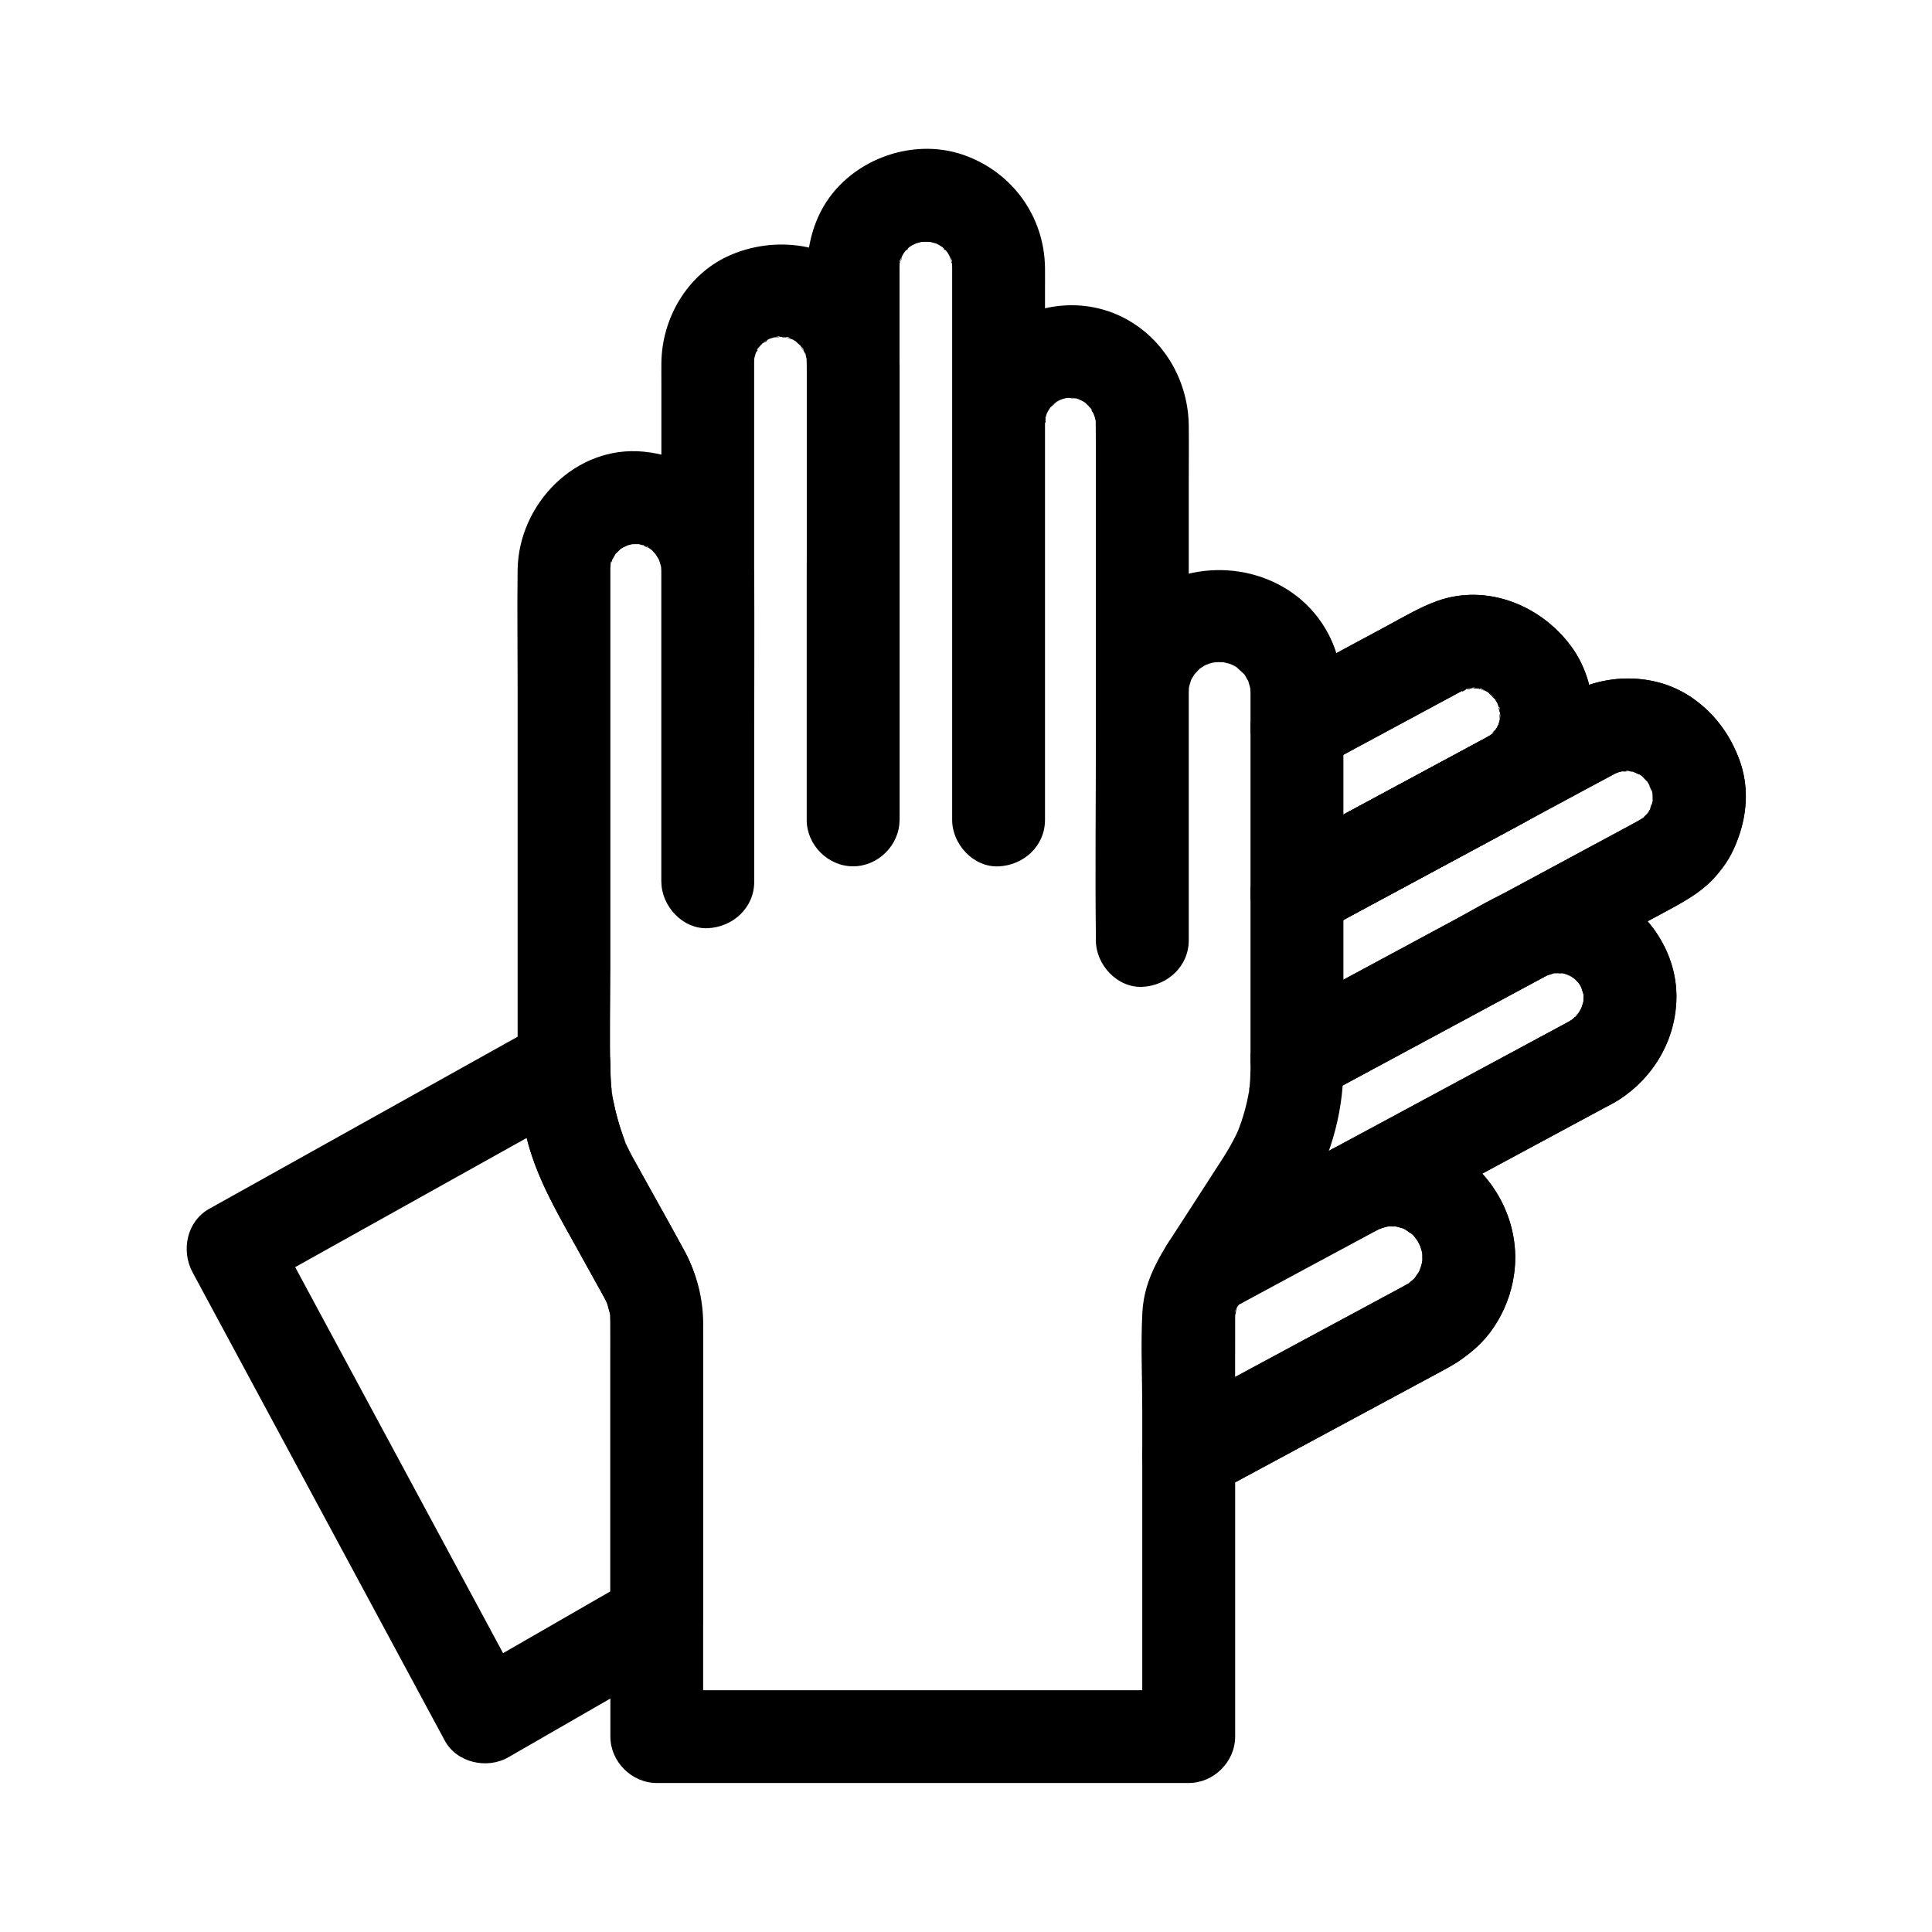<?xml version="1.0" encoding="UTF-8"?>
<!-- Uploaded to: SVG Repo, www.svgrepo.com, Generator: SVG Repo Mixer Tools -->
<svg fill="#000000" width="800px" height="800px" version="1.1" viewBox="144 144 512 512" xmlns="http://www.w3.org/2000/svg">
 <g>
  <path d="m459.03 393.21v-47.234-73.68c0-5.199 0.066-10.402 0-15.598-0.145-11.223-5.922-21.848-15.648-27.613-11.887-7.043-26.746-4.879-36.934 4.035-6.684 5.848-10.074 14.805-10.113 23.539-0.012 2.473 0 4.949 0 7.422v32.941 63.098 1.172h24.602v-59.781-80.359c0-2.066 0.027-4.133 0-6.195-0.18-13.66-8.727-25.391-21.566-29.891-13.957-4.891-30.793 1.578-37.699 14.691-2.879 5.469-3.863 11.277-3.863 17.352v73.164 69.797 1.223c4.102-4.102 8.199-8.199 12.301-12.301 4.102 4.102 8.199 8.199 12.301 12.301v-55.723-64.52c0-8.379-2.789-15.953-8.312-22.262-9.195-10.504-24.801-12.547-37.098-6.934-10.898 4.981-17.555 16.434-17.727 28.227-0.023 1.707 0 3.418 0 5.125v70.52 60.91 1.047c0 6.434 5.656 12.598 12.301 12.301 6.664-0.297 12.301-5.406 12.301-12.301v-38.441c0-14.461 0.07-28.926 0-43.387-0.027-6.031-1.527-12.227-4.809-17.348-5.57-8.688-14.281-13.805-24.484-14.809-18.004-1.773-33.172 13.848-33.406 31.297-0.137 10.129 0 20.273 0 30.402v56.816 41.242c0 8.566 0.777 17.152 3.312 25.379 3.062 9.922 8.453 18.797 13.445 27.816 1.902 3.438 3.809 6.875 5.711 10.312 0.176 0.312 0.352 0.625 0.523 0.941 0.086 0.16 0.168 0.312 0.254 0.477 0.086 0.168 0.43 1.105 0.586 1.168-0.594-1.48-0.73-1.793-0.406-0.934 0.105 0.27 0.199 0.543 0.285 0.816 0.32 0.965 0.539 1.941 0.785 2.926 0.609 2.445-0.074-0.723-0.047-0.699 0.129 0.109 0.117 1.734 0.117 1.734 0.012 0.332 0.012 0.664 0.016 0.996 0.027 3.699 0 7.394 0 11.094v52.801 43.535 2.394c0 6.648 5.637 12.301 12.301 12.301h47.742 75.965 17.266c6.648 0 12.301-5.637 12.301-12.301v-26.383-50.961c0-11.086-0.031-22.176 0-33.266 0-0.27-0.004-0.539 0-0.809 0.008-0.457 0.156-2.961-0.02-0.902-0.164 1.922 0.34-0.703 0.418-1.195 0.234-1.457-0.414 1.207-0.492 1-0.125-0.32 0.832-1.582 0.984-1.836 1.031-1.711 2.164-3.367 3.25-5.047 4.231-6.551 8.465-13.102 12.695-19.652 7.039-10.895 11.301-22.953 11.809-35.992 0.125-3.25 0.043-6.519 0.043-9.773v-45.734-42.02c0-6.922-0.723-13.508-4.07-19.801-8.246-15.488-27.672-20.719-43.156-13.672-11.641 5.297-18.328 17.555-18.355 30.043-0.012 5.406 0 10.812 0 16.219v45.641 3.133c0 6.434 5.656 12.598 12.301 12.301 6.656-0.297 12.293-5.402 12.293-12.297v-35.133-22.793-6.586c0-0.418-0.004-0.836 0-1.258 0.008-0.598 0.074-1.199 0.074-1.793 0.008-1.293-0.258 1.672-0.23 1.59 0.105-0.297 0.125-0.672 0.195-0.984 0.191-0.867 0.5-1.684 0.738-2.539 0.328-1.176-0.656 1.465-0.621 1.426 0.191-0.219 0.285-0.621 0.434-0.875 0.324-0.562 0.648-1.121 0.98-1.68 0.145-0.246 0.453-0.531 0.547-0.801-0.004 0.008-1.785 1.996-0.93 1.223 0.621-0.562 1.188-1.258 1.785-1.852 0.203-0.203 0.574-0.398 0.727-0.637-0.004 0.004-2.231 1.488-1.207 0.945 0.562-0.297 1.082-0.723 1.637-1.039 0.371-0.211 0.801-0.367 1.148-0.605 0.973-0.668-1.461 0.59-1.445 0.586 0.738-0.16 1.461-0.516 2.195-0.707 0.527-0.137 2.856-0.504 0.664-0.23-2.324 0.289 0.543 0.02 1.09 0.012 0.332-0.004 0.668-0.004 1 0.008 0.34 0.012 0.688 0.062 1.027 0.059 1.477-0.016-2.672-0.535-1.258-0.18 0.754 0.188 1.516 0.312 2.266 0.539 0.312 0.094 0.621 0.23 0.938 0.309 1.18 0.297-1.457-0.664-1.418-0.633 0.492 0.367 1.199 0.574 1.738 0.879 0.281 0.16 0.551 0.344 0.832 0.5 1.711 0.961-0.121-0.008-0.648-0.617 0.816 0.941 1.906 1.766 2.777 2.68 1.328 1.395-1.539-2.516-0.195-0.16 0.375 0.656 0.742 1.316 1.117 1.977 1.012 1.789-0.816-2.508-0.238-0.523 0.219 0.746 0.453 1.473 0.621 2.234 0.07 0.312 0.09 0.684 0.191 0.984 0.027 0.082-0.234-2.883-0.234-1.59 0 0.57 0.066 1.148 0.074 1.723 0.012 0.77 0 1.535 0 2.305v38.078 47.059c0 3.797 0.008 7.594 0 11.391 0 0.32 0 0.641-0.004 0.961-0.016 1.707-0.105 3.41-0.277 5.109-0.043 0.418-0.133 0.852-0.141 1.27 0.074-2.856 0.227-1.574 0.062-0.75-0.191 0.973-0.363 1.945-0.586 2.91-0.41 1.789-0.906 3.562-1.496 5.301-0.273 0.805-0.574 1.594-0.867 2.391-0.113 0.305-0.668 1.684-0.027 0.102 0.672-1.656-0.094 0.148-0.246 0.469-1.07 2.262-2.301 4.43-3.652 6.535-3.578 5.574-7.188 11.125-10.781 16.691-5.016 7.766-10.156 14.699-10.652 24.43-0.434 8.539-0.02 17.199-0.02 25.742v49.668 35.102 1.789c4.102-4.102 8.199-8.199 12.301-12.301h-47.742-75.965-17.266c4.102 4.102 8.199 8.199 12.301 12.301v-31.156-55.168-19.008c0-8.164-0.926-15.895-4.902-23.305-3.398-6.332-6.965-12.578-10.449-18.867-1.566-2.828-3.211-5.637-4.606-8.559-0.184-0.391-0.363-0.781-0.547-1.172-0.965-2.043 0.07 0.371 0.223 0.566-0.551-0.707-0.762-1.957-1.062-2.812-0.715-2.023-1.328-4.078-1.836-6.164-0.273-1.109-0.512-2.231-0.727-3.352-0.09-0.484-0.594-3.75-0.32-1.758 0.27 1.973-0.121-1.383-0.152-1.785-0.094-1.145-0.152-2.293-0.184-3.441-0.25-9.344-0.023-18.723-0.023-28.07v-55.262-44.156-4.727c0-0.324-0.004-0.648 0-0.973 0.004-0.152 0.004-0.305 0.008-0.461 0.008-0.34 0.031-0.68 0.043-1.02 0.035-1.082 0.66-1.41-0.191 1.277 0.258-0.812 0.434-1.715 0.637-2.547 0.477-1.953-1.406 2.453-0.129 0.254 0.375-0.645 0.754-1.289 1.125-1.938 0.992-1.73-1.934 2.035-0.164 0.23 0.594-0.605 1.238-1.164 1.828-1.766 1.02-1.043-2.289 1.375-0.973 0.766 0.273-0.129 0.543-0.363 0.801-0.523 0.707-0.434 1.602-0.723 2.269-1.195-0.117 0.082-2.469 0.719-1.434 0.652 0.281-0.02 0.656-0.219 0.93-0.297 0.422-0.121 0.852-0.199 1.273-0.316 2.023-0.578-2.469 0.148-0.965 0.098 0.797-0.027 1.586-0.094 2.387-0.062 0.34 0.012 0.684 0.055 1.023 0.066 1.57 0.059-2.773-0.562-1.273-0.148 0.742 0.203 1.492 0.402 2.234 0.598 1.125 0.293 0.738 0.949-1.117-0.516 0.312 0.246 0.805 0.391 1.16 0.582 0.66 0.359 1.254 0.852 1.91 1.203 1.277 0.68-1.859-1.855-0.977-0.723 0.188 0.238 0.492 0.441 0.711 0.652 0.355 0.348 2.051 2.426 0.758 0.676-1.32-1.781 0.562 0.949 0.836 1.445 0.148 0.273 0.27 0.617 0.449 0.867 0.867 1.203-0.918-2.566-0.465-1.133 0.234 0.738 0.496 1.453 0.68 2.207 0.078 0.324 0.129 0.656 0.211 0.977 0.383 1.512-0.211-2.84-0.164-1.27 0.02 0.574 0.066 1.141 0.078 1.715 0.004 0.316 0 0.633 0 0.949 0.004 2.059 0 4.113 0 6.172v23.781 48.332 3.043h24.602v-49.637-75.242-9.762c0-0.824-0.004-1.645 0-2.469 0-0.164-0.004-0.328 0-0.492v-0.059c0.008-0.453 0.043-0.906 0.047-1.359 0.016-2.152-0.723 3.207 0.082-0.012 0.105-0.422 0.258-0.836 0.359-1.258 0.57-2.332-1.422 2.637-0.273 0.539 0.484-0.887 1.262-1.836 1.629-2.75-0.926 2.297-1.523 1.727-0.527 0.758 0.379-0.367 0.727-0.773 1.113-1.137 1.176-1.098 1.758-0.57-0.52 0.312 0.555-0.215 1.094-0.738 1.613-1.031 0.461-0.262 0.977-0.457 1.426-0.734 1.305-0.797-3.066 0.965-0.832 0.41 0.629-0.156 1.273-0.336 1.898-0.508 1.098-0.309 1.324 0.375-1.301 0.125 0.793 0.074 1.664-0.113 2.469-0.105 0.648 0.008 1.395 0.168 2.031 0.105-2.629 0.246-2.18-0.355-0.66 0.023 0.562 0.141 1.305 0.539 1.871 0.574-1.902-0.109-2.289-1.102-1.156-0.484 0.566 0.309 1.137 0.586 1.684 0.926 0.363 0.227 2.035 1.516 0.324 0.133-1.777-1.438 0.902 0.98 1.332 1.398 1 0.973 0.398 1.539-0.527-0.758 0.262 0.648 0.844 1.273 1.188 1.895 0.254 0.461 0.434 0.996 0.715 1.438-1.672-2.648-0.707-1.734-0.355-0.5 0.121 0.422 0.211 0.848 0.32 1.273 0.609 2.414-0.16-3.144-0.066-0.629 0.02 0.523 0.043 1.047 0.047 1.57 0.227 19.152 0 38.32 0 57.473v62.453 1.129c0 6.648 5.637 12.301 12.301 12.301 6.648 0 12.301-5.637 12.301-12.301v-57.371-80.453c0-2.648-0.008-5.297 0-7.941 0-0.195-0.004-0.391 0-0.586v-0.105c0 0.086 0.047-1.445 0.047-1.363 0.027-2.156-0.723 3.211 0.082-0.012 0.141-0.562 0.539-1.305 0.574-1.871-0.109 1.902-1.102 2.289-0.484 1.156 0.309-0.566 0.586-1.137 0.926-1.684 0.742-1.203 1.715-1.391-0.445 0.414 0.863-0.723 1.973-1.832 2.695-2.695-1.805 2.16-1.617 1.184-0.414 0.445 0.715-0.438 1.594-0.723 2.269-1.195-0.207 0.145-2.93 0.973-1.125 0.547 0.629-0.148 1.273-0.336 1.898-0.508 2.367-0.668-3.117 0.098-0.629 0.066 0.527-0.008 1.051-0.047 1.578-0.047s1.051 0.043 1.578 0.047c2.488 0.031-2.996-0.734-0.629-0.066 0.625 0.176 1.27 0.352 1.898 0.508 2.098 0.523-2.559-1.375-0.539-0.273 0.562 0.309 1.137 0.586 1.684 0.926 1.203 0.742 1.391 1.715-0.414-0.445 0.723 0.863 1.832 1.973 2.695 2.695-2.16-1.805-1.184-1.617-0.445-0.414 0.281 0.457 0.512 0.938 0.781 1.398 0.781 1.34-0.215 1.32-0.34-0.867 0.043 0.742 0.516 1.781 0.723 2.512 0.668 2.367-0.098-3.117-0.066-0.629 0-0.082 0.051 1.449 0.047 1.363v0.105c0.004 0.223 0 0.441 0 0.664 0.004 1.012 0 2.023 0 3.035v74.09 67.441 1.125c0 6.434 5.656 12.598 12.301 12.301 6.664-0.297 12.301-5.406 12.301-12.301v-52.324c0-17.594-0.273-35.215 0-52.805 0.012-0.648 0.176-1.398 0.105-2.039 0.297 2.797-0.352 2.16 0.023 0.66 0.105-0.422 0.258-0.836 0.359-1.258 0.551-2.234-1.207 2.133-0.41 0.832 0.277-0.449 0.469-0.965 0.734-1.426 0.211-0.371 0.461-0.719 0.672-1.09 1.082-1.902-2.141 2.148-0.164 0.23 0.656-0.637 1.5-1.273 2.07-1.973-1.746 2.137-1.641 1.199-0.414 0.445 0.363-0.223 0.734-0.438 1.113-0.633 0.352-0.184 2.305-1.207 0.289-0.184-1.926 0.98-0.109 0.113 0.367-0.023 0.422-0.121 0.855-0.199 1.273-0.316 2.234-0.645-3.238 0.203-0.289 0.051 1.008-0.055 2.086 0.18 3.074 0.082-2.82 0.281-2.121-0.344-0.641 0.043 0.426 0.109 0.84 0.254 1.262 0.375 1.836 0.531-0.965-0.379-1.117-0.516 0.426 0.371 1.223 0.609 1.723 0.902 0.371 0.219 0.719 0.469 1.086 0.695 1.949 1.199-1.953-1.859-0.473-0.324 0.441 0.461 0.906 0.922 1.363 1.371 0.742 0.727 0.48 1.391-0.699-0.988 0.453 0.914 1.172 1.875 1.703 2.758 0.965 1.609-0.41-0.914-0.438-1.148 0.062 0.586 0.465 1.297 0.625 1.875 0.121 0.426 0.211 0.859 0.312 1.289 0.57 2.324-0.098-2.859-0.07-0.605 0.055 4.637 0.047 9.277 0.047 13.918v70.148c0 17.656-0.211 35.332 0 52.988 0.004 0.305 0 0.609 0 0.914 0 6.434 5.656 12.598 12.301 12.301 6.668-0.316 12.305-5.422 12.305-12.316z"/>
  <path d="m465.23 540.12c13.289-7.156 26.578-14.316 39.867-21.473 6.984-3.762 13.973-7.523 20.957-11.289 1.891-1.02 3.754-1.992 5.492-3.277 8.566-6.332 13.934-15.887 14.004-26.688 0.074-11.359-6.031-21.98-15.492-28.094-4.82-3.113-10.621-4.652-16.312-4.902-5.906-0.262-11.188 1.512-16.445 3.965-5.848 2.731-7.781 11.602-4.414 16.828 3.883 6.023 10.574 7.332 16.828 4.414 2.371-1.105-1.762 0.52-0.473 0.152 0.684-0.195 1.344-0.457 2.039-0.629 0.246-0.059 1.082-0.129 1.344-0.285-0.168 0.102-3.238 0.254-1.242 0.188 0.902-0.031 1.797-0.012 2.699-0.016 2.125-0.012-2.898-0.586-0.281-0.031 0.77 0.164 1.504 0.402 2.258 0.617 1.848 0.523-0.891-0.359-1.07-0.504 0.281 0.23 0.906 0.434 1.203 0.594 0.707 0.379 1.547 1.23 2.285 1.426-0.227-0.059-2.289-2-0.898-0.652 0.246 0.238 0.504 0.461 0.75 0.703s0.473 0.5 0.719 0.738c1.367 1.34-0.504-0.609-0.594-0.883 0.234 0.703 0.973 1.414 1.352 2.082 0.328 0.574 0.562 1.301 0.945 1.82 0.035 0.047-0.93-2.57-0.598-1.367 0.121 0.43 0.293 0.848 0.418 1.273 0.176 0.609 0.656 1.645 0.523 2.258-0.004 0.016-0.223-3.391-0.203-1.32 0.004 0.324 0.039 0.652 0.047 0.977 0.02 0.816 0.148 2.117-0.133 2.91-0.074 0.215 0.66-2.93 0.188-1.68-0.148 0.391-0.184 0.848-0.289 1.254-0.18 0.691-0.617 1.449-0.691 2.144 0 0.012 1.238-2.441 0.602-1.457-0.23 0.355-0.387 0.773-0.594 1.148-0.316 0.57-1.957 2.848-0.645 1.191 1.379-1.742-0.387 0.375-0.75 0.738-0.312 0.316-0.652 0.598-0.961 0.91-0.684 0.688-1.523 0.66 0.922-0.664-0.812 0.438-1.555 1.027-2.367 1.48-1.297 0.723-2.613 1.406-3.918 2.109-15.078 8.121-30.156 16.242-45.234 24.363-4.75 2.559-9.504 5.117-14.254 7.68-5.672 3.055-7.926 11.379-4.414 16.828 3.715 5.762 10.762 7.684 16.832 4.418z"/>
  <path d="m469.84 491.09c13.164-7.09 26.312-14.215 39.492-21.273 12.316-6.598 24.605-13.25 36.91-19.875 7.461-4.019 14.926-8.039 22.387-12.059 1.648-0.887 3.375-1.715 4.926-2.769 8.883-6.055 14.641-15.746 14.715-26.641 0.07-10.789-5.766-20.699-14.715-26.504-9.062-5.875-20.336-5.875-29.98-1.668-5.019 2.191-9.781 5.144-14.594 7.738-15.488 8.344-30.977 16.684-46.469 25.023-0.336 0.18-0.672 0.359-1.004 0.543-5.672 3.055-7.926 11.379-4.414 16.828 3.715 5.758 10.762 7.68 16.828 4.414 13.094-7.051 26.184-14.102 39.277-21.152 6.469-3.484 12.934-6.965 19.402-10.449 0.488-0.262 0.973-0.531 1.465-0.789 0.027-0.016 0.055-0.031 0.082-0.043 0.121-0.062 0.492-0.25 0.609-0.312 1.719-0.941-0.879 0.422-1.082 0.441 0.781-0.082 1.77-0.516 2.531-0.738 1.016-0.297 1.629 0.266-1.348 0.125 0.523 0.023 1.078-0.094 1.605-0.105 0.727-0.02 1.527 0.16 2.238 0.07-2.453 0.309-2.543-0.461-1.379-0.168 0.41 0.105 0.828 0.176 1.238 0.285s0.809 0.254 1.219 0.367c1.043 0.281 1.012 0.98-1.16-0.543 0.68 0.477 1.539 0.762 2.25 1.203 0.262 0.164 0.746 0.602 1.066 0.715-0.227-0.082-2.277-2.043-0.98-0.711 0.504 0.52 1.039 1.188 1.609 1.621 1.16 0.887-1.492-2.184-0.691-0.93 0.242 0.379 0.508 0.742 0.738 1.125 0.238 0.391 0.461 0.785 0.668 1.191 0.109 0.203 0.211 0.406 0.305 0.617 0.402 0.863 0.207 0.406-0.586-1.371-0.02 0.664 0.5 1.559 0.652 2.238 0.617 2.738 0.055-2.812-0.004-0.031-0.016 0.754-0.02 1.512-0.031 2.266-0.027 2.086 0.18-1.406 0.195-1.352 0.121 0.371-0.258 1.219-0.352 1.57-0.121 0.457-1.211 3.43-0.34 1.266 0.805-1.996-0.238 0.316-0.551 0.836-0.223 0.375-0.477 0.723-0.703 1.094-0.688 1.113-0.785-0.027 0.73-0.934-0.645 0.387-1.281 1.34-1.84 1.891-1.348 1.336 0.734-0.559 0.934-0.66-0.375 0.188-0.754 0.531-1.117 0.762-0.395 0.246-0.793 0.473-1.199 0.699-0.125 0.07-0.25 0.133-0.371 0.203-0.699 0.383-1.402 0.758-2.106 1.133-6.844 3.688-13.688 7.375-20.531 11.059-12.945 6.973-25.879 13.977-38.84 20.922-12.922 6.926-25.816 13.902-38.723 20.852-0.461 0.246-0.918 0.496-1.379 0.742-5.672 3.055-7.926 11.379-4.414 16.828 3.711 5.758 10.762 7.68 16.828 4.41z"/>
  <path d="m493.92 434.85c14.828-7.984 29.656-15.973 44.484-23.957 12.246-6.594 24.492-13.191 36.738-19.789 4.148-2.234 8.297-4.469 12.445-6.703 4.242-2.285 8.344-4.797 11.449-8.594 6.926-8.477 9.871-20.363 5.758-30.844-3.879-9.883-11.801-18.152-22.512-20.418-8.398-1.773-16.184-0.266-23.672 3.769-4.356 2.344-8.707 4.688-13.062 7.031-4.578 2.465-9.152 4.93-13.73 7.394-16.367 8.816-32.738 17.633-49.105 26.449-0.402 0.215-0.805 0.434-1.207 0.648-5.672 3.055-7.926 11.379-4.414 16.828 3.715 5.758 10.762 7.68 16.828 4.414 14.43-7.773 28.859-15.543 43.289-23.316 11.645-6.273 23.219-12.703 34.945-18.816 0.234-0.121 0.473-0.242 0.707-0.367 1.73-0.934-0.887 0.422-1.082 0.441 0.367-0.039 0.879-0.305 1.258-0.414 0.418-0.121 0.855-0.195 1.273-0.324 1.957-0.598-1.336 0.117-1.348 0.125 0.875-0.367 2.281-0.082 3.207-0.086 1.07-0.004 1.449 0.684-1.367-0.234 0.379 0.125 0.867 0.156 1.25 0.242 0.734 0.168 1.699 0.707 2.434 0.73-0.195-0.004-2.82-1.414-1.184-0.484 0.371 0.211 0.758 0.387 1.125 0.602 0.371 0.215 0.719 0.461 1.086 0.68 1.723 1.02-1.59-1.617-0.699-0.555 0.508 0.605 1.41 1.617 2.07 2.078-0.184-0.133-1.699-2.547-0.715-0.906 0.23 0.387 0.492 0.754 0.723 1.141 0.305 0.52 0.57 1.059 0.855 1.586 0.645 1.195-0.406 0.609-0.441-1.082 0.012 0.484 0.375 1.105 0.5 1.578 0.113 0.418 0.168 0.863 0.301 1.273 0.465 1.461-0.18-2.875-0.156-1.344 0.012 0.855 0.059 1.711 0.066 2.566 0.023 2.746 0.723-2.762 0.043-0.109-0.219 0.859-0.695 1.883-0.797 2.746 0.254-2.203 1.07-2.234 0.484-1.188-0.207 0.371-0.391 0.758-0.602 1.125-0.215 0.371-0.465 0.719-0.68 1.086-1.152 1.973 1.672-1.754 0.555-0.699-0.602 0.566-1.285 1.238-1.832 1.852-0.988 1.109 2.199-1.5 0.93-0.688-0.473 0.301-0.93 0.629-1.414 0.918-0.723 0.426-1.469 0.805-2.207 1.203-3.606 1.945-7.215 3.887-10.82 5.828-11.762 6.336-23.523 12.672-35.285 19.008-15.941 8.586-31.879 17.168-47.82 25.754-0.355 0.191-0.711 0.383-1.066 0.574-5.672 3.055-7.926 11.379-4.414 16.828 3.711 5.762 10.762 7.684 16.828 4.418z"/>
  <path d="m493.92 347.31c8.293-4.465 16.582-8.93 24.875-13.398 4.039-2.176 8.082-4.352 12.121-6.527 0.281-0.152 0.559-0.305 0.84-0.453 0.348-0.18 0.938-0.375 1.262-0.625-2.066 1.598-1.91 0.746-0.438 0.316 0.605-0.176 1.352-0.199 1.91-0.449-2.09 0.93-2.59 0.227-1.344 0.191 0.645-0.016 1.281-0.066 1.926-0.051 0.391 0.012 0.906 0.121 1.277 0.074-2.426 0.309-2.551-0.461-1.379-0.168 0.953 0.234 2.09 0.754 3.059 0.863-2.449-0.277-2.137-1.074-0.902-0.336 0.641 0.379 1.289 0.754 1.93 1.133 1.008 0.598 0.371 1.02-0.945-0.766 0.297 0.402 0.84 0.734 1.199 1.094 0.344 0.34 0.719 0.957 1.117 1.199-1.539-0.934-1.391-2.019-0.715-0.906 0.43 0.707 0.883 1.391 1.266 2.121 0.172 0.328 1.23 2.398 0.238 0.371-0.984-2.008 0.094 0.539 0.223 1.047 0.094 0.371 0.125 0.949 0.277 1.277-1.043-2.246-0.168-2.539-0.172-1.023 0 0.91-0.156 1.984-0.043 2.879-0.344-2.699 0.398-2.332 0.039-0.754-0.094 0.414-0.203 0.824-0.324 1.23-0.129 0.434-0.957 2.344-0.027 0.324 0.992-2.156-0.27 0.43-0.496 0.82-0.215 0.371-0.461 0.719-0.68 1.086-1.152 1.953 1.707-1.664 0.555-0.699-0.68 0.57-1.488 1.395-2.082 2.07 1.801-2.051 1.66-1.211 0.621-0.527-0.473 0.312-0.961 0.594-1.457 0.871-0.043 0.023-0.09 0.047-0.133 0.07-0.828 0.461-1.664 0.898-2.496 1.344-9.559 5.148-19.117 10.297-28.68 15.445-8.281 4.461-16.562 8.922-24.844 13.379-5.672 3.055-7.926 11.379-4.414 16.828 3.715 5.758 10.762 7.68 16.828 4.414 17.809-9.59 35.613-19.184 53.422-28.773 5.559-2.992 10.316-6.66 13.914-12.012 6.906-10.27 6.426-25.105-0.887-35.02-8.035-10.891-22.379-16.723-35.59-11.961-4.438 1.598-8.523 4.035-12.66 6.262-10.207 5.496-20.41 10.992-30.617 16.488-5.672 3.055-7.926 11.379-4.414 16.828 3.723 5.769 10.773 7.691 16.84 4.422z"/>
  <path d="m304.2 488c0.137 0.258 0.273 0.512 0.41 0.77 0.578 1.223 0.523 1.035-0.172-0.562 0.43 0.445 0.656 1.875 0.82 2.465 0.102 0.363 0.77 2.223 0.566 2.535-0.07-0.516-0.137-1.035-0.207-1.551 0.059 0.578 0.098 1.156 0.117 1.734 0.016 0.48 0.012 0.961 0.016 1.441 0.008 1.484 0 2.973 0 4.457v18.012 44.703 10.84c2.031-3.539 4.062-7.082 6.094-10.621-13.293 7.656-26.586 15.312-39.883 22.969-1.891 1.086-3.777 2.176-5.668 3.266 5.609 1.473 11.219 2.941 16.828 4.414-7.547-14.012-15.09-28.02-22.637-42.031-12.008-22.293-24.012-44.586-36.02-66.883-2.731-5.066-5.457-10.133-8.188-15.199-1.473 5.609-2.941 11.219-4.414 16.828 9.918-5.535 19.84-11.07 29.758-16.605 15.727-8.773 31.453-17.551 47.18-26.324 3.621-2.023 7.246-4.043 10.867-6.062-6.168-3.539-12.34-7.082-18.508-10.621 0 9.551 1.629 19.238 5.184 28.121 1.906 4.758 4.188 9.215 6.656 13.676 3.734 6.742 7.465 13.484 11.199 20.23 3.117 5.633 11.336 7.953 16.828 4.414 5.707-3.68 7.75-10.801 4.414-16.828-3.609-6.523-7.223-13.047-10.832-19.57-0.699-1.266-1.402-2.531-2.102-3.797-1.004-1.82-2.621-3.996-3.012-6.019 0.676 1.621 0.758 1.805 0.254 0.555-0.207-0.535-0.41-1.07-0.605-1.609-0.387-1.074-0.746-2.164-1.078-3.258-0.578-1.914-1.062-3.859-1.461-5.82-0.172-0.84-0.809-2.555-0.59-3.383 0.238 1.852 0.277 2.09 0.113 0.715-0.062-0.57-0.113-1.141-0.16-1.711-0.152-1.902-0.207-3.809-0.207-5.715 0-9.465-10.406-15.141-18.508-10.621-9.918 5.535-19.84 11.07-29.758 16.605-15.727 8.773-31.453 17.551-47.18 26.324-3.621 2.023-7.246 4.043-10.867 6.062-5.945 3.316-7.516 11.066-4.414 16.828 7.547 14.012 15.09 28.02 22.637 42.031 12.008 22.293 24.012 44.586 36.02 66.883 2.731 5.066 5.457 10.133 8.188 15.199 3.164 5.875 11.223 7.641 16.828 4.414 13.293-7.656 26.586-15.312 39.883-22.969 1.891-1.086 3.777-2.176 5.668-3.266 3.75-2.16 6.094-6.309 6.094-10.621v-29.559-43.336c0-1.719 0.008-3.441 0-5.16-0.027-6.809-1.703-13.207-4.906-19.207-3.031-5.684-11.395-7.914-16.828-4.414-5.781 3.727-7.664 10.75-4.418 16.832z"/>
  <path d="m493.92 347.31c8.293-4.465 16.582-8.93 24.875-13.398 4.039-2.176 8.082-4.352 12.121-6.527 0.281-0.152 0.559-0.305 0.84-0.453 0.348-0.18 0.938-0.375 1.262-0.625-2.066 1.598-1.91 0.746-0.438 0.316 0.605-0.176 1.352-0.199 1.91-0.449-2.09 0.93-2.59 0.227-1.344 0.191 0.645-0.016 1.281-0.066 1.926-0.051 0.391 0.012 0.906 0.121 1.277 0.074-2.426 0.309-2.551-0.461-1.379-0.168 0.953 0.234 2.09 0.754 3.059 0.863-2.449-0.277-2.137-1.074-0.902-0.336 0.641 0.379 1.289 0.754 1.93 1.133 1.008 0.598 0.371 1.02-0.945-0.766 0.297 0.402 0.84 0.734 1.199 1.094 0.344 0.34 0.719 0.957 1.117 1.199-1.539-0.934-1.391-2.019-0.715-0.906 0.43 0.707 0.883 1.391 1.266 2.121 0.172 0.328 1.23 2.398 0.238 0.371-0.984-2.008 0.094 0.539 0.223 1.047 0.094 0.371 0.125 0.949 0.277 1.277-1.043-2.246-0.168-2.539-0.172-1.023 0 0.91-0.156 1.984-0.043 2.879-0.344-2.699 0.398-2.332 0.039-0.754-0.094 0.414-0.203 0.824-0.324 1.23-0.129 0.434-0.957 2.344-0.027 0.324 0.992-2.156-0.27 0.43-0.496 0.82-0.215 0.371-0.461 0.719-0.68 1.086-1.152 1.953 1.707-1.664 0.555-0.699-0.68 0.57-1.488 1.395-2.082 2.07 1.801-2.051 1.66-1.211 0.621-0.527-0.473 0.312-0.961 0.594-1.457 0.871-0.043 0.023-0.09 0.047-0.133 0.07-0.828 0.461-1.664 0.898-2.496 1.344-9.559 5.148-19.117 10.297-28.68 15.445-8.281 4.461-16.562 8.922-24.844 13.379-5.672 3.055-7.926 11.379-4.414 16.828 3.715 5.758 10.762 7.68 16.828 4.414 17.809-9.59 35.613-19.184 53.422-28.773 5.559-2.992 10.316-6.66 13.914-12.012 6.906-10.27 6.426-25.105-0.887-35.02-8.035-10.891-22.379-16.723-35.59-11.961-4.438 1.598-8.523 4.035-12.66 6.262-10.207 5.496-20.41 10.992-30.617 16.488-5.672 3.055-7.926 11.379-4.414 16.828 3.723 5.769 10.773 7.691 16.84 4.422z"/>
  <path d="m493.92 391.08c20.18-10.867 40.355-21.734 60.535-32.598 4.547-2.449 9.094-4.894 13.637-7.344 1.188-0.637 2.371-1.281 3.559-1.918 0.191-0.102 0.379-0.207 0.574-0.309 0.008-0.004 0.02-0.012 0.027-0.016 0.203-0.105 0.406-0.211 0.605-0.312 1.172-0.547 0.812-0.398-1.082 0.441 0.316-0.008 0.996-0.336 1.258-0.414 0.422-0.121 0.844-0.23 1.273-0.324 1.297-0.242 0.848-0.203-1.348 0.125 1.164 0.043 2.695 0.098 3.844-0.035-2.766 0.32-2.297-0.391-0.754-0.039 0.414 0.094 0.824 0.203 1.23 0.324 1.305 0.391 1.926 1.316-0.555-0.352 0.512 0.344 1.164 0.562 1.703 0.875 0.523 0.305 1.062 0.809 1.613 1.047-1.621-1.289-1.945-1.527-0.98-0.711 0.242 0.215 0.48 0.438 0.711 0.668 0.344 0.34 0.719 0.957 1.117 1.199-0.367-0.484-0.734-0.965-1.102-1.449 0.266 0.359 0.52 0.73 0.758 1.109 0.539 0.848 0.906 1.988 1.5 2.781-1.609-2.141-0.734-1.875-0.316-0.438 0.121 0.418 0.203 0.852 0.324 1.273 0.684 2.344-0.125-3.133-0.062-0.703 0.023 0.859 0.02 1.707 0.023 2.562 0.008 2.418 0.703-3.086 0.121-0.742-0.152 0.617-0.273 1.238-0.457 1.852-0.109 0.363-0.363 0.852-0.406 1.203 0.285-2.481 0.957-2.051 0.191-0.617-0.305 0.566-0.664 1.09-0.988 1.645-1.207 2.043 2.039-2.133 0.344-0.453-0.461 0.457-0.93 0.926-1.375 1.391-1.488 1.555 2.402-1.484 0.41-0.277-1.461 0.883-2.93 1.699-4.434 2.508-11.227 6.047-22.457 12.098-33.684 18.145-5.672 3.055-7.926 11.379-4.414 16.828 3.766 5.84 10.703 7.574 16.828 4.414 0.383-0.199 0.871-0.371 1.219-0.602 0.039-0.027-2.57 0.906-1.383 0.621 0.738-0.176 1.488-0.414 2.219-0.629 1.98-0.578-2.984 0.043-0.383 0.043 0.805 0 1.781 0.145 2.562 0.02 1.324-0.211-1.941-0.207-1.688-0.254 0.273-0.051 0.941 0.172 1.25 0.242 0.715 0.164 1.422 0.492 2.137 0.625 1.117 0.207-1.449-0.637-1.461-0.648 0.285 0.223 0.809 0.383 1.145 0.562 0.715 0.383 1.434 1.09 2.172 1.355-0.031-0.012-1.965-1.785-1.227-0.922 0.277 0.32 0.652 0.582 0.953 0.883 0.84 0.832 1.676 2.59 0.016-0.25 0.398 0.68 0.891 1.297 1.277 1.984 0.168 0.301 0.32 0.605 0.484 0.91 0.996 1.855-0.695-2.148-0.328-0.746 0.195 0.75 0.43 1.488 0.617 2.242 0.512 2.035-0.082-2.762-0.09-0.68-0.004 0.863-0.004 1.723-0.016 2.59-0.008 0.434-0.195 1.707 0.07-0.355 0.293-2.297-0.039-0.148-0.141 0.262-0.156 0.629-0.379 1.23-0.559 1.852-0.523 1.801 1.371-2.484 0.062-0.281-0.387 0.652-0.785 1.297-1.18 1.941-0.992 1.617 0.57-0.816 0.73-0.934-0.328 0.242-0.598 0.68-0.883 0.973-0.336 0.344-2.453 2.09-0.738 0.809 1.758-1.316-0.543 0.309-0.984 0.566-0.25 0.148-0.508 0.285-0.766 0.426-1.43 0.789-2.875 1.551-4.316 2.324-14.707 7.922-29.418 15.844-44.125 23.766-4.496 2.422-8.988 4.84-13.484 7.262-5.672 3.055-7.926 11.379-4.414 16.828 3.797 5.887 10.668 7.512 16.828 4.414 0.395-0.199 0.855-0.371 1.23-0.594 0.047-0.027-2.57 0.91-1.371 0.629 0.75-0.176 1.473-0.465 2.231-0.633 0.301-0.066 0.938-0.266 1.285-0.238-0.043-0.004-3.344 0.188-1.332 0.238 0.855 0.02 1.719 0.008 2.574 0.023 2.078 0.035-2.949-0.684-0.418-0.023 0.719 0.188 1.438 0.41 2.156 0.594 1.801 0.461-0.973-0.414-1.152-0.539 0.312 0.223 0.824 0.387 1.152 0.559 0.68 0.355 1.488 1.164 2.199 1.34-0.188-0.047-2.332-2.047-0.953-0.73 0.234 0.227 0.488 0.434 0.727 0.656 0.551 0.523 1.02 1.176 1.582 1.676-1.969-1.742-1.242-1.77-0.711-0.891 0.234 0.391 0.496 0.758 0.73 1.148 0.289 0.488 0.539 0.992 0.809 1.488 1.004 1.859-0.898-2.617-0.078-0.113 0.242 0.742 0.41 1.492 0.602 2.25 0.508 2.004-0.133-1.309-0.137-1.324 0.121 0.27 0.086 1.062 0.094 1.301 0.035 0.867-0.023 1.727-0.059 2.59-0.078 2.082 0.688-2.93-0.016-0.406-0.203 0.723-0.422 1.441-0.621 2.164-0.504 1.812 0.383-0.98 0.52-1.145-0.223 0.273-0.418 0.867-0.574 1.156-0.375 0.695-1.152 1.473-1.367 2.203-0.016 0.051 1.766-2.078 0.922-1.203-0.301 0.316-0.574 0.66-0.879 0.977-0.484 0.508-1.359 1-1.699 1.582 0.113-0.191 2.523-1.727 0.871-0.711-0.293 0.18-0.574 0.371-0.867 0.551-0.309 0.184-0.617 0.359-0.934 0.535-1.266 0.703-2.547 1.371-3.82 2.059-15.113 8.141-30.23 16.281-45.344 24.422-4.75 2.559-9.504 5.117-14.254 7.68-5.672 3.055-7.926 11.379-4.414 16.828 3.715 5.758 10.762 7.68 16.828 4.414 13.289-7.156 26.578-14.316 39.867-21.473 7.047-3.797 14.094-7.59 21.141-11.387 2.785-1.5 5.285-3.082 7.797-5.102 7.348-5.902 11.605-15.727 11.516-25.086-0.105-11.316-6.148-21.859-15.672-27.883-9.934-6.285-22.312-5.988-32.578-0.82 4.141 7.082 8.277 14.16 12.418 21.242 12.773-6.879 25.543-13.758 38.316-20.637 6.906-3.719 13.812-7.438 20.719-11.16 1.512-0.812 3.082-1.578 4.523-2.523 8.766-5.742 14.086-14.789 14.914-25.211 0.895-11.27-5.324-22.09-14.633-28.117-9.621-6.227-21.863-5.938-31.82-0.797 4.141 7.082 8.277 14.16 12.418 21.242 10.695-5.762 21.391-11.523 32.082-17.281 7.188-3.871 13.812-8.434 17.285-16.227 3.164-7.102 4.215-15.168 1.734-22.688-2.449-7.434-7.188-13.777-13.859-17.945-9.898-6.176-22.105-5.66-32.156-0.293-3.359 1.793-6.707 3.609-10.059 5.418-13.062 7.035-26.121 14.066-39.184 21.102-9.496 5.113-18.992 10.227-28.488 15.34-5.672 3.055-7.926 11.379-4.414 16.828 3.695 5.754 10.746 7.676 16.812 4.406z"/>
 </g>
</svg>